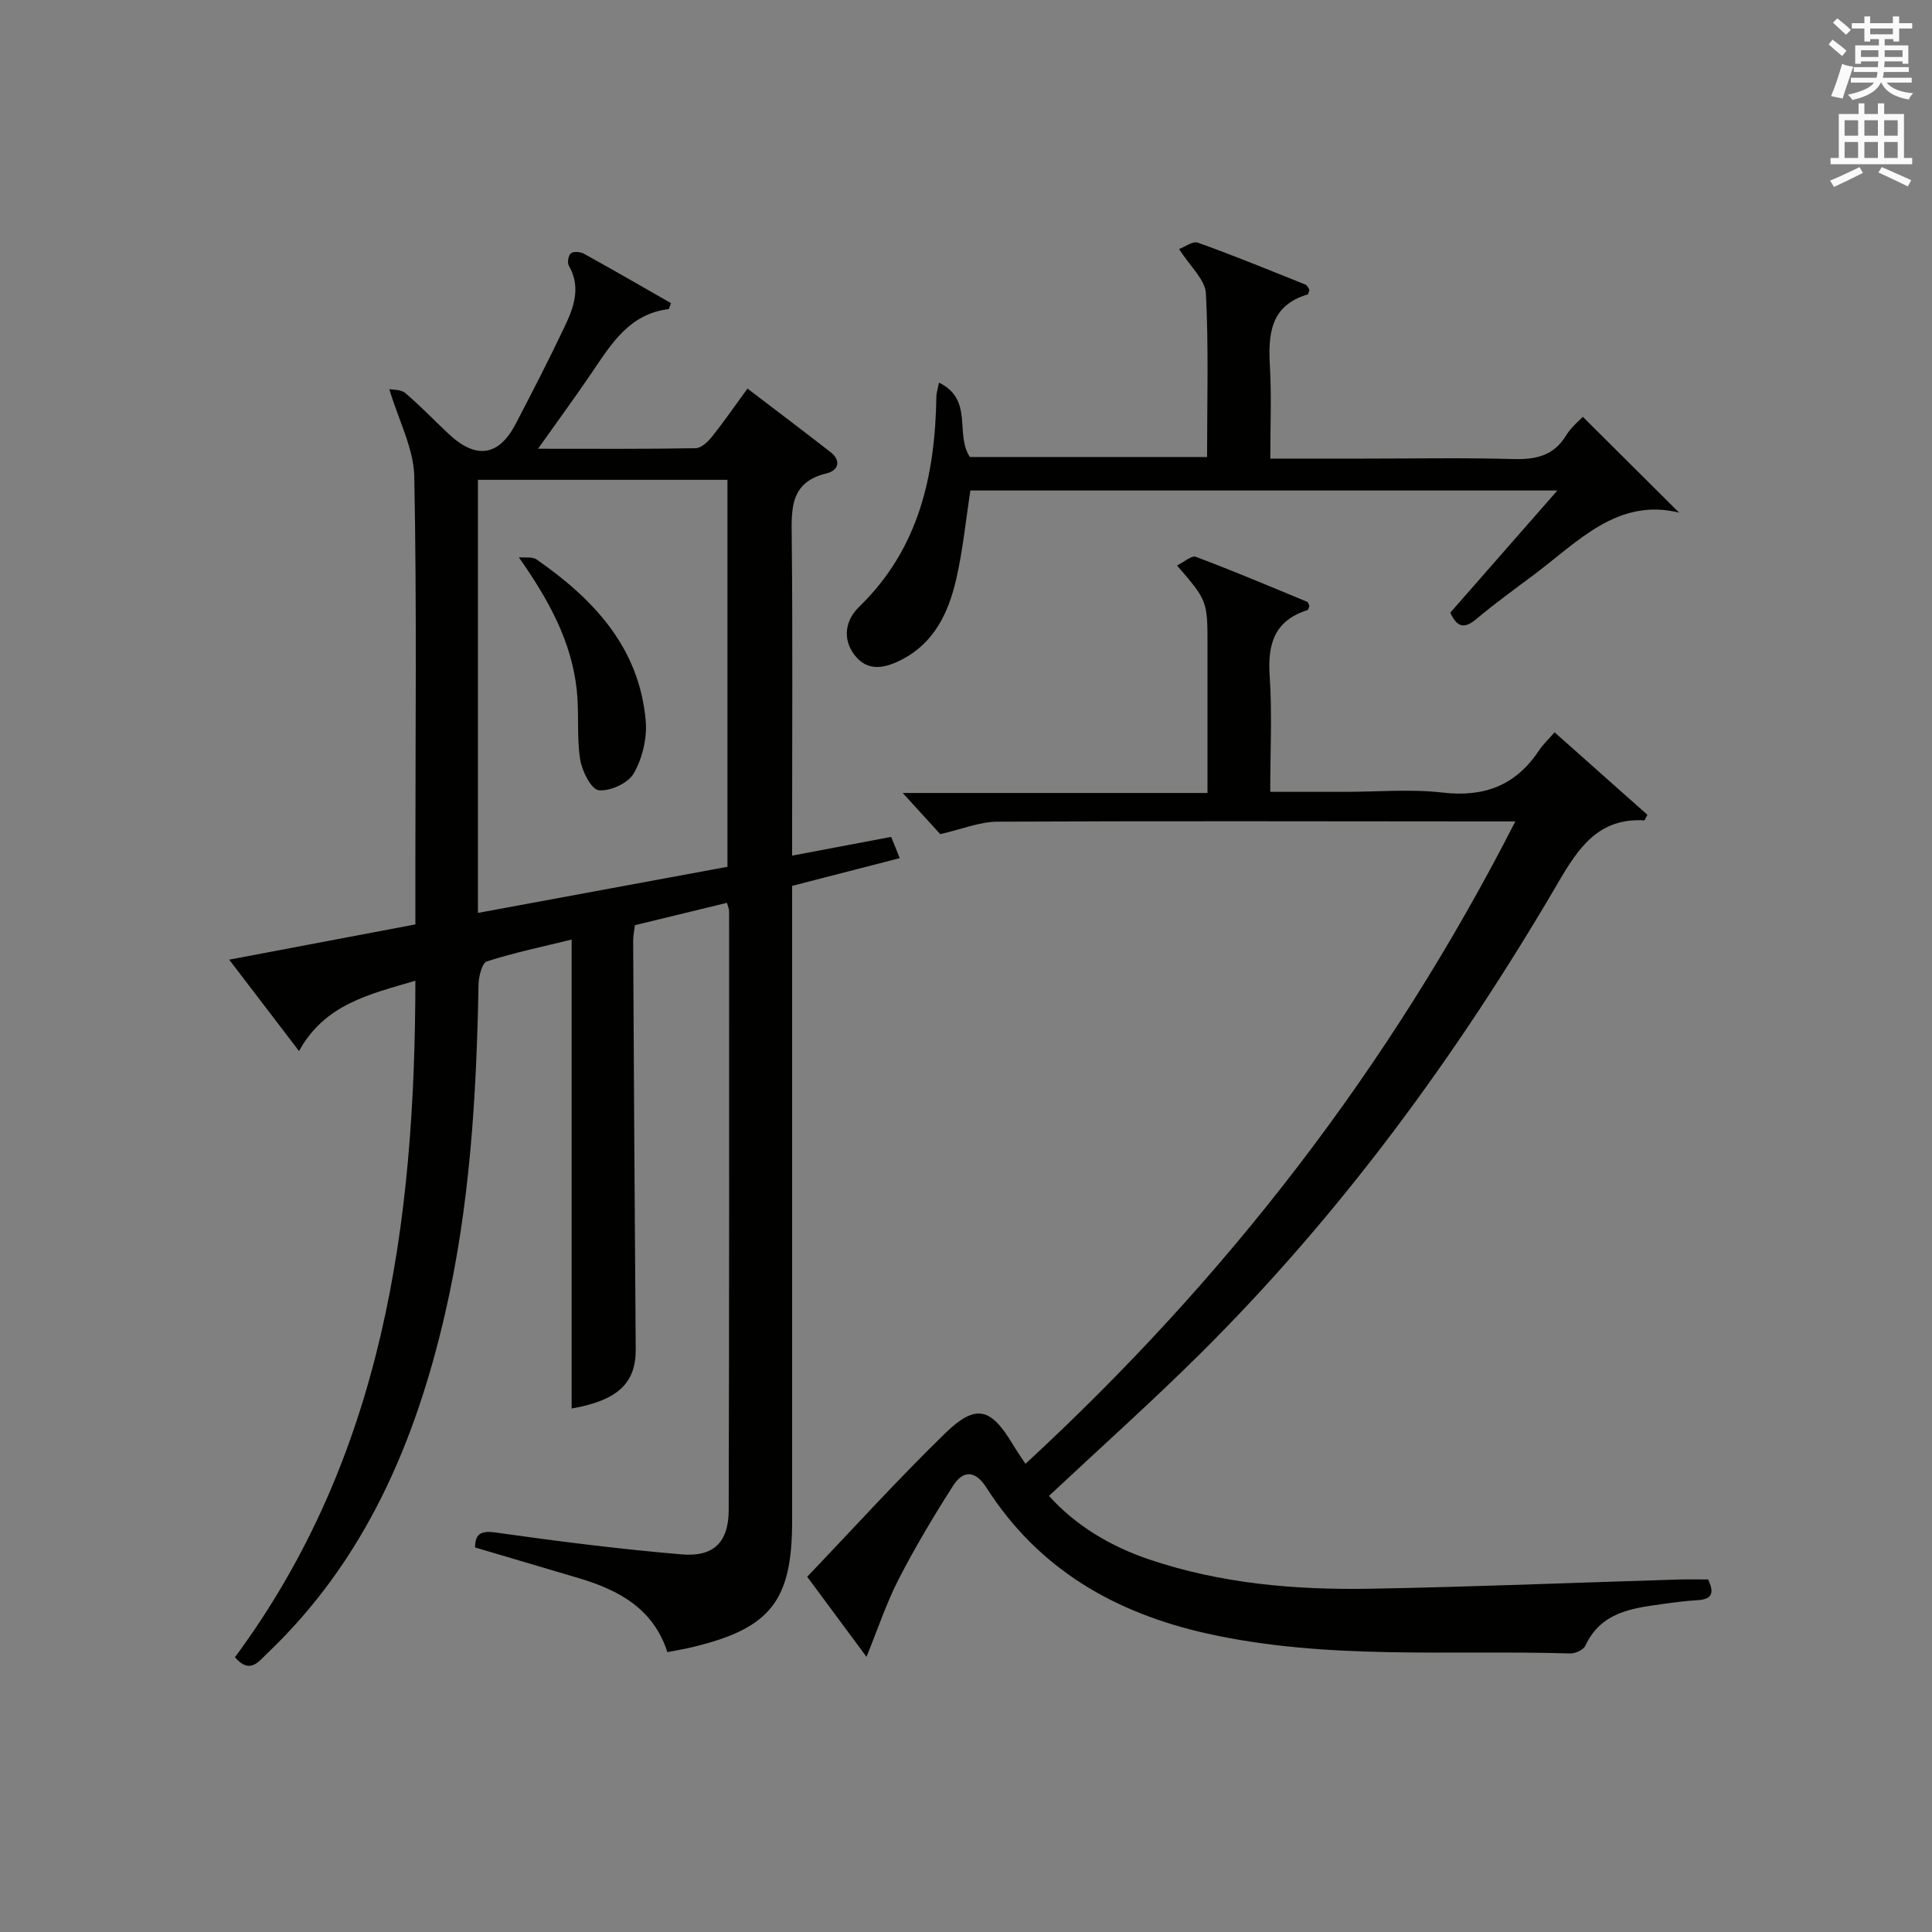 <?xml version="1.0" encoding="utf-8"?>
<!-- Generator: Adobe Illustrator 22.0.0, SVG Export Plug-In . SVG Version: 6.00 Build 0)  -->
<svg version="1.1" id="漢-ZDIC-典" xmlns="http://www.w3.org/2000/svg" xmlns:xlink="http://www.w3.org/1999/xlink" x="0px" y="0px"
	 viewBox="0 0 400 400" style="enable-background:new 0 0 400 400;" xml:space="preserve">
<rect x="0" y="0" width="400" height="400" fill="#808080" stroke="none"/>
<style type="text/css">
	.st1{fill:#010100;}
	.st2{fill:#fafafb;}
</style>
<g>
	
	<path class="st1" d="M138.18,342.06c-2.93-9.05-10.1-12.86-18.35-15.32c-7.14-2.13-14.29-4.23-21.48-6.36c0.06-2.65,0.97-3.56,4.26-3.09
		c12.81,1.81,25.66,3.44,38.54,4.53c6.65,0.56,9.7-2.56,9.72-9.18c0.12-41.32,0.08-82.65,0.08-123.97c0-0.47-0.23-0.94-0.44-1.75
		c-6.31,1.53-12.56,3.05-19.06,4.63c-0.12,1.07-0.37,2.2-0.36,3.32c0.15,28.15,0.31,56.3,0.53,84.46
		c0.06,7.04-3.73,10.61-13.27,12.29c0-32.05,0-64.12,0-97.09c-5.86,1.44-11.79,2.67-17.54,4.51c-1.01,0.32-1.7,3.15-1.74,4.84
		c-0.41,22.96-1.77,45.82-6.97,68.29c-6.14,26.54-16.55,50.87-36.71,70.08c-1.87,1.78-3.63,4.46-6.75,0.87
		C79.37,301.56,85.94,253.44,86,203.05c-9.54,2.81-18.74,4.84-24.09,14.56c-4.86-6.35-9.33-12.21-14.46-18.92
		c13.03-2.47,25.42-4.81,38.55-7.3c0-4.41,0-8.84,0-13.28c0-26.49,0.3-52.99-0.23-79.48c-0.12-5.78-3.21-11.5-5.17-18.07
		c0.73,0.16,2.39,0.04,3.3,0.81c3.17,2.69,6.05,5.72,9.09,8.56c5.57,5.19,10.28,4.51,13.74-2.1c3.46-6.62,6.87-13.27,10.08-20.01
		c1.94-4.07,3.58-8.29,0.95-12.84c-0.35-0.61-0.08-2.15,0.45-2.54c0.57-0.43,1.93-0.32,2.66,0.08c6.08,3.36,12.09,6.83,18.05,10.24
		c-0.29,0.73-0.37,1.22-0.51,1.24c-8.08,0.99-11.82,7.16-15.84,13.09c-3.42,5.05-7.03,9.97-11.18,15.82
		c11.51,0,22.07,0.08,32.63-0.11c1.16-0.02,2.55-1.33,3.4-2.4c2.47-3.1,4.73-6.37,7.34-9.95c5.87,4.48,11.55,8.76,17.16,13.13
		c2.34,1.82,1.63,3.85-0.77,4.42c-7.6,1.82-7.3,7.32-7.23,13.36c0.21,19.99,0.08,39.99,0.08,59.98c0,1.8,0,3.6,0,5.81
		c7.08-1.34,13.59-2.57,20.51-3.88c0.53,1.31,1.09,2.73,1.77,4.4c-7.54,1.94-14.74,3.8-22.28,5.74c0,2.14,0,4.12,0,6.09
		c0,41.82,0,83.65,0,125.47c0,16.37-4.46,22.1-20.27,25.96C141.98,341.37,140.2,341.66,138.18,342.06z M150.61,179.46
		c0-27.07,0-53.6,0-80.12c-17.3,0-34.22,0-51.66,0c0,29.94,0,59.6,0,89.67C116.27,185.81,133.33,182.65,150.61,179.46z"/>
	<path class="st1" d="M167.12,326.45c9.6-10.05,18.76-20.16,28.51-29.65c6.41-6.24,9.49-5.39,14.06,2.25c0.75,1.25,1.59,2.46,2.62,4.02
		c41.62-38.38,75.47-82.15,101.42-133c-2.66,0-4.45,0-6.24,0c-33.67-0.02-67.33-0.11-101,0.05c-3.64,0.02-7.27,1.54-11.82,2.58
		c-1.95-2.14-4.72-5.17-7.77-8.52c20.8,0,41.63,0,63.1,0c0-10.54,0-20.48,0-30.41c0-9.38,0-9.38-6.31-16.69
		c1.43-0.7,3.01-2.13,3.91-1.79c7.75,2.91,15.39,6.14,23.04,9.31c0.23,0.09,0.3,0.56,0.45,0.86c-0.13,0.3-0.2,0.8-0.4,0.86
		c-6.78,2.14-8.27,6.95-7.82,13.57c0.53,7.77,0.12,15.6,0.12,24.05c5.46,0,10.57,0,15.67,0c6.67,0,13.4-0.61,19.98,0.15
		c8.64,1.01,15.17-1.46,19.97-8.69c0.81-1.22,1.92-2.25,3.25-3.78c6.67,5.93,13.02,11.57,19.22,17.08
		c-0.49,0.89-0.57,1.14-0.64,1.14c-9.48-0.51-13.58,5.6-17.87,12.94c-20.73,35.48-44.85,68.49-74.1,97.52
		c-10.03,9.95-20.58,19.37-31.29,29.41c5.54,6.15,12.69,10.43,20.73,13.15c14.83,5.02,30.24,6.34,45.75,6.07
		c21.3-0.38,42.58-1.26,63.88-1.91c1.98-0.06,3.97-0.01,6.12-0.01c1.14,2.48,1.12,4.11-2.2,4.29c-2.48,0.14-4.96,0.48-7.42,0.82
		c-6.35,0.86-12.64,1.75-15.81,8.61c-0.4,0.86-2.09,1.64-3.15,1.6c-25.06-0.76-50.27,1.41-75.1-4.11
		c-19.17-4.26-35-13.37-45.74-30.21c-2.3-3.6-4.8-3.7-6.92-0.39c-4.01,6.27-7.84,12.68-11.24,19.29c-2.55,4.95-4.31,10.3-6.68,16.12
		C175.23,337.39,171.41,332.23,167.12,326.45z"/>
	<path class="st1" d="M194.41,79.22c7.24,3.55,3.23,10.65,6.4,15.4c15.81,0,32.2,0,49.1,0c0-11.36,0.34-22.65-0.24-33.88
		c-0.15-2.85-3.25-5.54-5.55-9.18c1.16-0.42,2.82-1.7,3.89-1.32c7.5,2.69,14.87,5.72,22.27,8.68c0.37,0.15,0.58,0.72,0.83,1.05
		c-0.15,0.42-0.2,0.93-0.38,0.99c-7.82,2.33-8.18,8.34-7.8,15.05c0.34,6.11,0.07,12.25,0.07,18.94c6.71,0,12.99,0,19.26,0
		c10.33,0,20.66-0.2,30.98,0.09c4.66,0.13,8.39-0.61,11-4.88c1.1-1.79,2.85-3.19,3.47-3.86c6.72,6.68,13.35,13.29,19.93,19.83
		c-12.75-3.13-20.94,6.04-30.12,12.91c-4,2.99-8.05,5.92-11.87,9.13c-2.47,2.08-3.97,1.75-5.38-1.33
		c7.18-8.19,14.39-16.42,22.17-25.29c-41.01,0-81.27,0-121.53,0c-0.95,6.12-1.55,12.38-2.96,18.46
		c-1.56,6.75-4.47,12.98-11.05,16.45c-3.39,1.79-7.14,2.83-9.95-0.81c-2.61-3.38-1.91-7.27,0.91-10
		c12.42-12.03,15.76-27.25,16.01-43.66C193.87,81.5,194.05,81.02,194.41,79.22z"/>
	
	<path class="st1" d="M107.42,115.38c1.24,0.13,2.78-0.17,3.67,0.45c11.83,8.22,21.28,18.25,22.6,33.42c0.31,3.58-0.7,7.75-2.47,10.86
		c-1.15,2.03-4.91,3.76-7.26,3.5c-1.56-0.18-3.48-4-3.85-6.4c-0.73-4.72-0.18-9.62-0.7-14.39
		C118.31,132.78,113.65,124.26,107.42,115.38z"/>
	<path class="st2" d="M378.6,9.2l0.8-1c0.9,0.7,1.9,1.4,2.9,2.3l-0.9,1.1C380.3,10.7,379.4,9.9,378.6,9.2z M379.1,19.9
		c0.9-2.1,1.6-4.3,2.3-6.7c0.4,0.2,0.8,0.4,2.3,0.6c-0.7,2.1-1.5,4.3-2.2,6.6L379.1,19.9z M379.5,4.7l0.9-0.9c1,0.8,2,1.6,2.8,2.4
		l-1,1C381.2,6.3,380.3,5.4,379.5,4.7z M392,3.4h1.2v1.4h2.7v1.1h-2.7v2.7H392V8.1h-1.8v1.3h4.9v3.8h-1.2v-0.5h-3.7
		c0,0.4-0.1,0.9-0.1,1.2h5.1v1H390c0,0.5-0.1,0.9-0.2,1.2h6v1h-5.2c1.1,1.3,2.9,2,5.5,2.2c-0.4,0.4-0.7,0.8-0.9,1.3
		c-2.9-0.5-4.8-1.6-5.7-3.5h-0.1c-0.8,1.7-2.7,2.9-5.9,3.6c-0.2-0.4-0.6-0.8-0.9-1.1c2.8-0.6,4.6-1.4,5.4-2.5h-4.8v-1h5.3
		c0.1-0.3,0.2-0.7,0.2-1.2h-4.9v-1h5c0-0.4,0-0.8,0.1-1.2h-3.6v0.5h-1.2V9.4h4.9V8.1h-1.8v0.5H386V5.9h-2.6V4.8h2.6V3.4h1.2v1.4h4.7
		V3.4z M385.3,11.8h3.6c0-0.4,0-0.9,0-1.4h-3.6V11.8z M387.2,7.1h4.7V5.9h-4.7V7.1z M393.9,10.4h-3.7c0,0.5,0,1,0,1.4h3.7V10.4z"/>
	<path class="st2" d="M384.7,21.4h1.3v2.2h2.8v-2.2h1.3v2.2h4.1v9.1h1.7V34h-16.9v-1.3h1.7v-9.1h4.1V21.4z M385,34.6l0.7,1.2
		c-1.8,0.9-3.8,1.9-6,2.9c-0.2-0.4-0.5-0.8-0.8-1.3C381.3,36.4,383.3,35.4,385,34.6z M381.9,28.1h2.8v-3.2h-2.8V28.1z M381.9,32.7
		h2.8v-3.3h-2.8V32.7z M386,28.1h2.8v-3.2H386V28.1z M386,32.7h2.8v-3.3H386V32.7z M389.6,34.6c2.1,0.9,4.1,1.8,6.1,2.7l-0.7,1.3
		c-2.2-1.1-4.2-2-6.1-2.9L389.6,34.6z M392.9,24.9h-2.8v3.2h2.8V24.9z M390.1,32.7h2.8v-3.3h-2.8V32.7z"/>
</g>
</svg>
